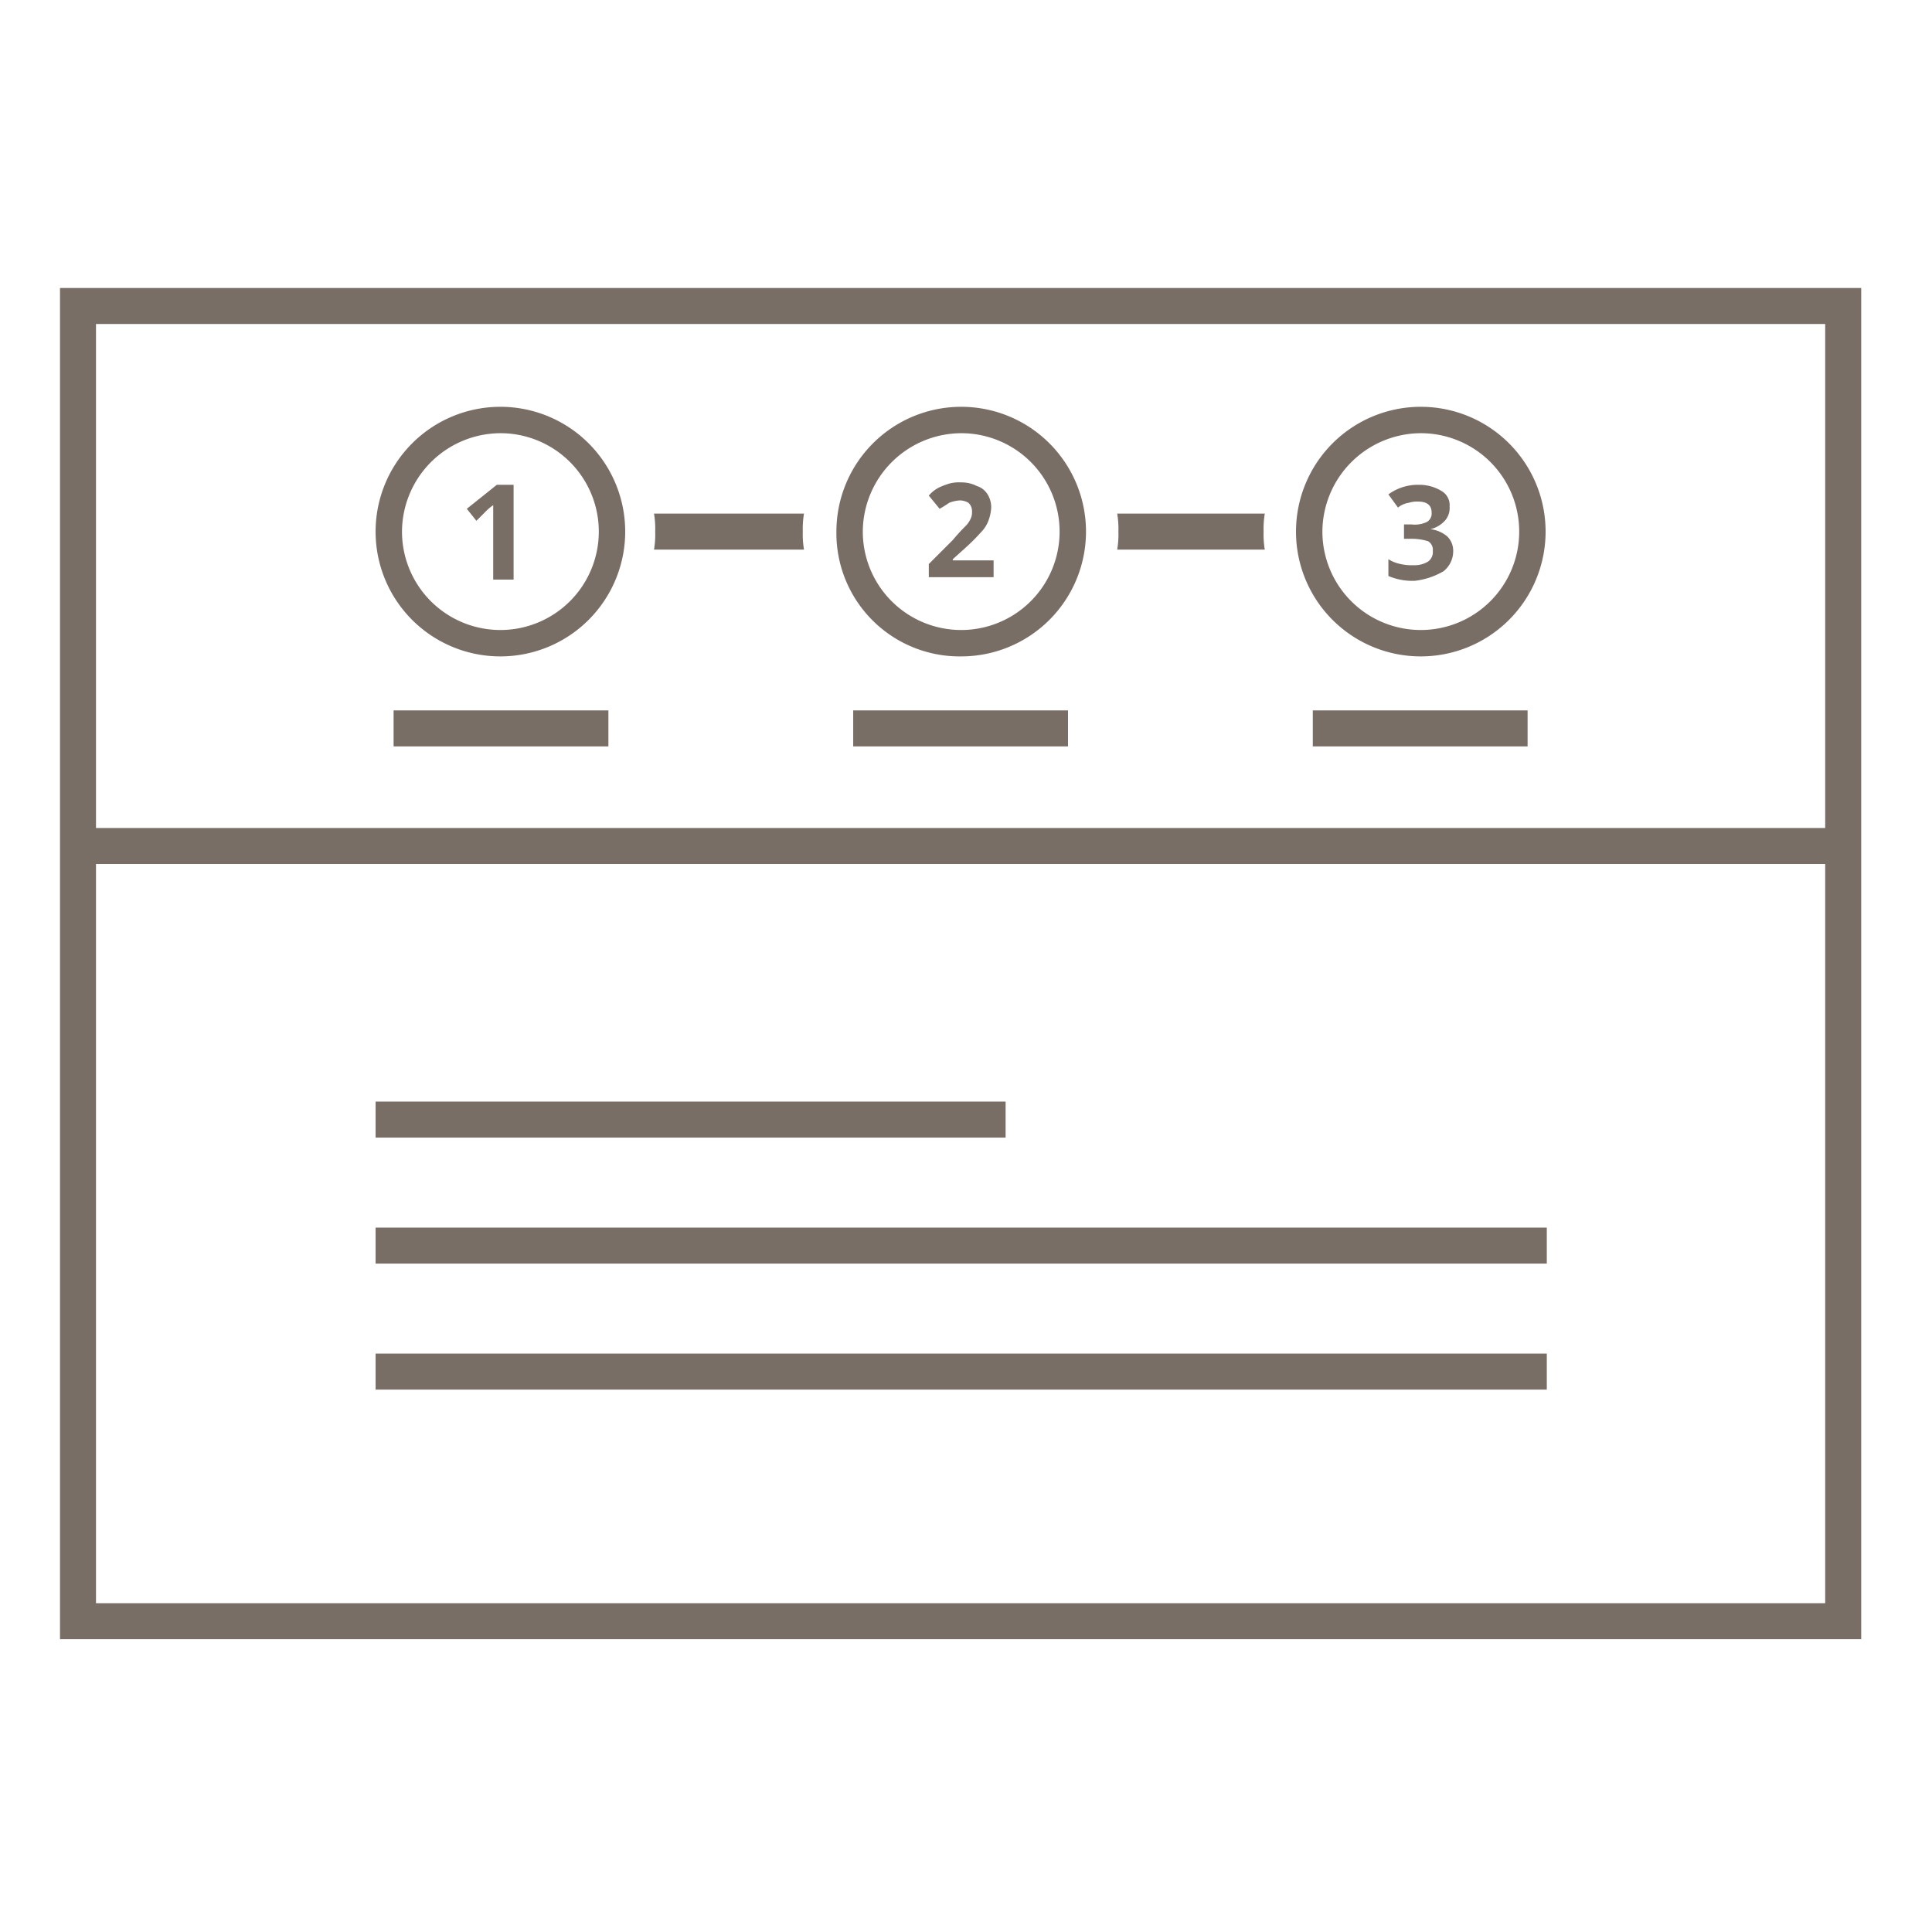 <svg xmlns="http://www.w3.org/2000/svg" viewBox="0 0 161 161">
  <defs>
    <style>
      .cls-1 {
        fill: #fff;
        opacity: 0;
      }

      .cls-2 {
        fill: #796e65;
      }
    </style>
  </defs>
  <g id="Group_66" data-name="Group 66" transform="translate(-637 -2377.5)">
    <rect id="Rectangle_2" data-name="Rectangle 2" class="cls-1" width="161" height="161" transform="translate(637 2377.5)"/>
    <g id="Group_65" data-name="Group 65" transform="translate(642 2401.5)">
      <path id="Path_90" data-name="Path 90" class="cls-2" d="M147.1,45H3V3H147.1Zm0,64.6H3V48H147.1ZM0,0V112.6H150.1V0Z"/>
      <path id="Path_91" data-name="Path 91" class="cls-2" d="M62,21.8a7.569,7.569,0,0,1-.1-1.5,7.569,7.569,0,0,1,.1-1.5H49.5a7.569,7.569,0,0,1,.1,1.5,7.569,7.569,0,0,1-.1,1.5Z"/>
      <path id="Path_92" data-name="Path 92" class="cls-2" d="M100.4,21.8a7.569,7.569,0,0,1-.1-1.5,7.569,7.569,0,0,1,.1-1.5H88.1a7.569,7.569,0,0,1,.1,1.5,7.569,7.569,0,0,1-.1,1.5Z"/>
      <path id="Path_93" data-name="Path 93" class="cls-2" d="M36.7,12.1a8.2,8.2,0,1,1-8.2,8.2A8.237,8.237,0,0,1,36.7,12.1Zm0,18.6A10.4,10.4,0,1,0,26.3,20.3,10.392,10.392,0,0,0,36.7,30.7Z"/>
      <path id="Path_94" data-name="Path 94" class="cls-2" d="M75.1,12.1a8.2,8.2,0,1,1-8.2,8.2A8.237,8.237,0,0,1,75.1,12.1Zm0,18.6A10.4,10.4,0,1,0,64.7,20.3,10.267,10.267,0,0,0,75.1,30.7Z"/>
      <path id="Path_95" data-name="Path 95" class="cls-2" d="M113.4,12.1a8.2,8.2,0,1,1-8.2,8.2A8.237,8.237,0,0,1,113.4,12.1Zm0,18.6A10.4,10.4,0,1,0,103,20.3,10.392,10.392,0,0,0,113.4,30.7Z"/>
      <path id="Path_96" data-name="Path 96" class="cls-2" d="M115.3,23.6a2.136,2.136,0,0,0,.8-1.7,1.656,1.656,0,0,0-.5-1.2,2.594,2.594,0,0,0-1.4-.6h0a2.4,2.4,0,0,0,1.2-.7,1.594,1.594,0,0,0,.4-1.2,1.357,1.357,0,0,0-.7-1.3,3.557,3.557,0,0,0-1.9-.5,4.147,4.147,0,0,0-2.5.8l.8,1.1a1.8,1.8,0,0,1,.9-.4,2.2,2.2,0,0,1,.8-.1c.7,0,1.1.3,1.1.9a.812.812,0,0,1-.4.8,2.363,2.363,0,0,1-1.3.2H112v1.2h.6a4.636,4.636,0,0,1,1.4.2.812.812,0,0,1,.4.8.975.975,0,0,1-.4.9,2.133,2.133,0,0,1-1.2.3,4.1,4.1,0,0,1-1.1-.1,3,3,0,0,1-1-.4V24a5.087,5.087,0,0,0,2.2.4,6.109,6.109,0,0,0,2.4-.8Z"/>
      <rect id="Rectangle_10" data-name="Rectangle 10" class="cls-2" width="17.9" height="3" transform="translate(27.8 35.2)"/>
      <rect id="Rectangle_11" data-name="Rectangle 11" class="cls-2" width="17.9" height="3" transform="translate(66.1 35.2)"/>
      <rect id="Rectangle_12" data-name="Rectangle 12" class="cls-2" width="17.9" height="3" transform="translate(104.4 35.2)"/>
      <rect id="Rectangle_13" data-name="Rectangle 13" class="cls-2" width="97.6" height="3" transform="translate(26.3 88.8)"/>
      <rect id="Rectangle_14" data-name="Rectangle 14" class="cls-2" width="97.6" height="3" transform="translate(26.3 78.3)"/>
      <rect id="Rectangle_15" data-name="Rectangle 15" class="cls-2" width="52.5" height="3" transform="translate(26.3 67.8)"/>
      <path id="Path_97" data-name="Path 97" class="cls-2" d="M74.1,17.9a2.92,2.92,0,0,1,.9-.2,1.445,1.445,0,0,1,.7.2.908.908,0,0,1,.3.7,1.268,1.268,0,0,1-.1.6,2.092,2.092,0,0,1-.4.6c-.2.2-.6.6-1.1,1.2l-2,2v1.1h5.4V22.7H74.4v-.1l1-.9a17.845,17.845,0,0,0,1.4-1.4,2.664,2.664,0,0,0,.6-1,3.553,3.553,0,0,0,.2-1,2.016,2.016,0,0,0-.3-1.1,1.6,1.6,0,0,0-.9-.7,2.768,2.768,0,0,0-1.3-.3,3.083,3.083,0,0,0-1,.1,6.891,6.891,0,0,0-.8.3,2.757,2.757,0,0,0-.9.7l.9,1.1a9.222,9.222,0,0,0,.8-.5Z"/>
      <path id="Path_98" data-name="Path 98" class="cls-2" d="M35.5,18.6a3.807,3.807,0,0,1,.6-.5v6.2h1.7V16.4H36.4l-2.5,2,.8,1Z"/>
    </g>
  </g>
</svg>
